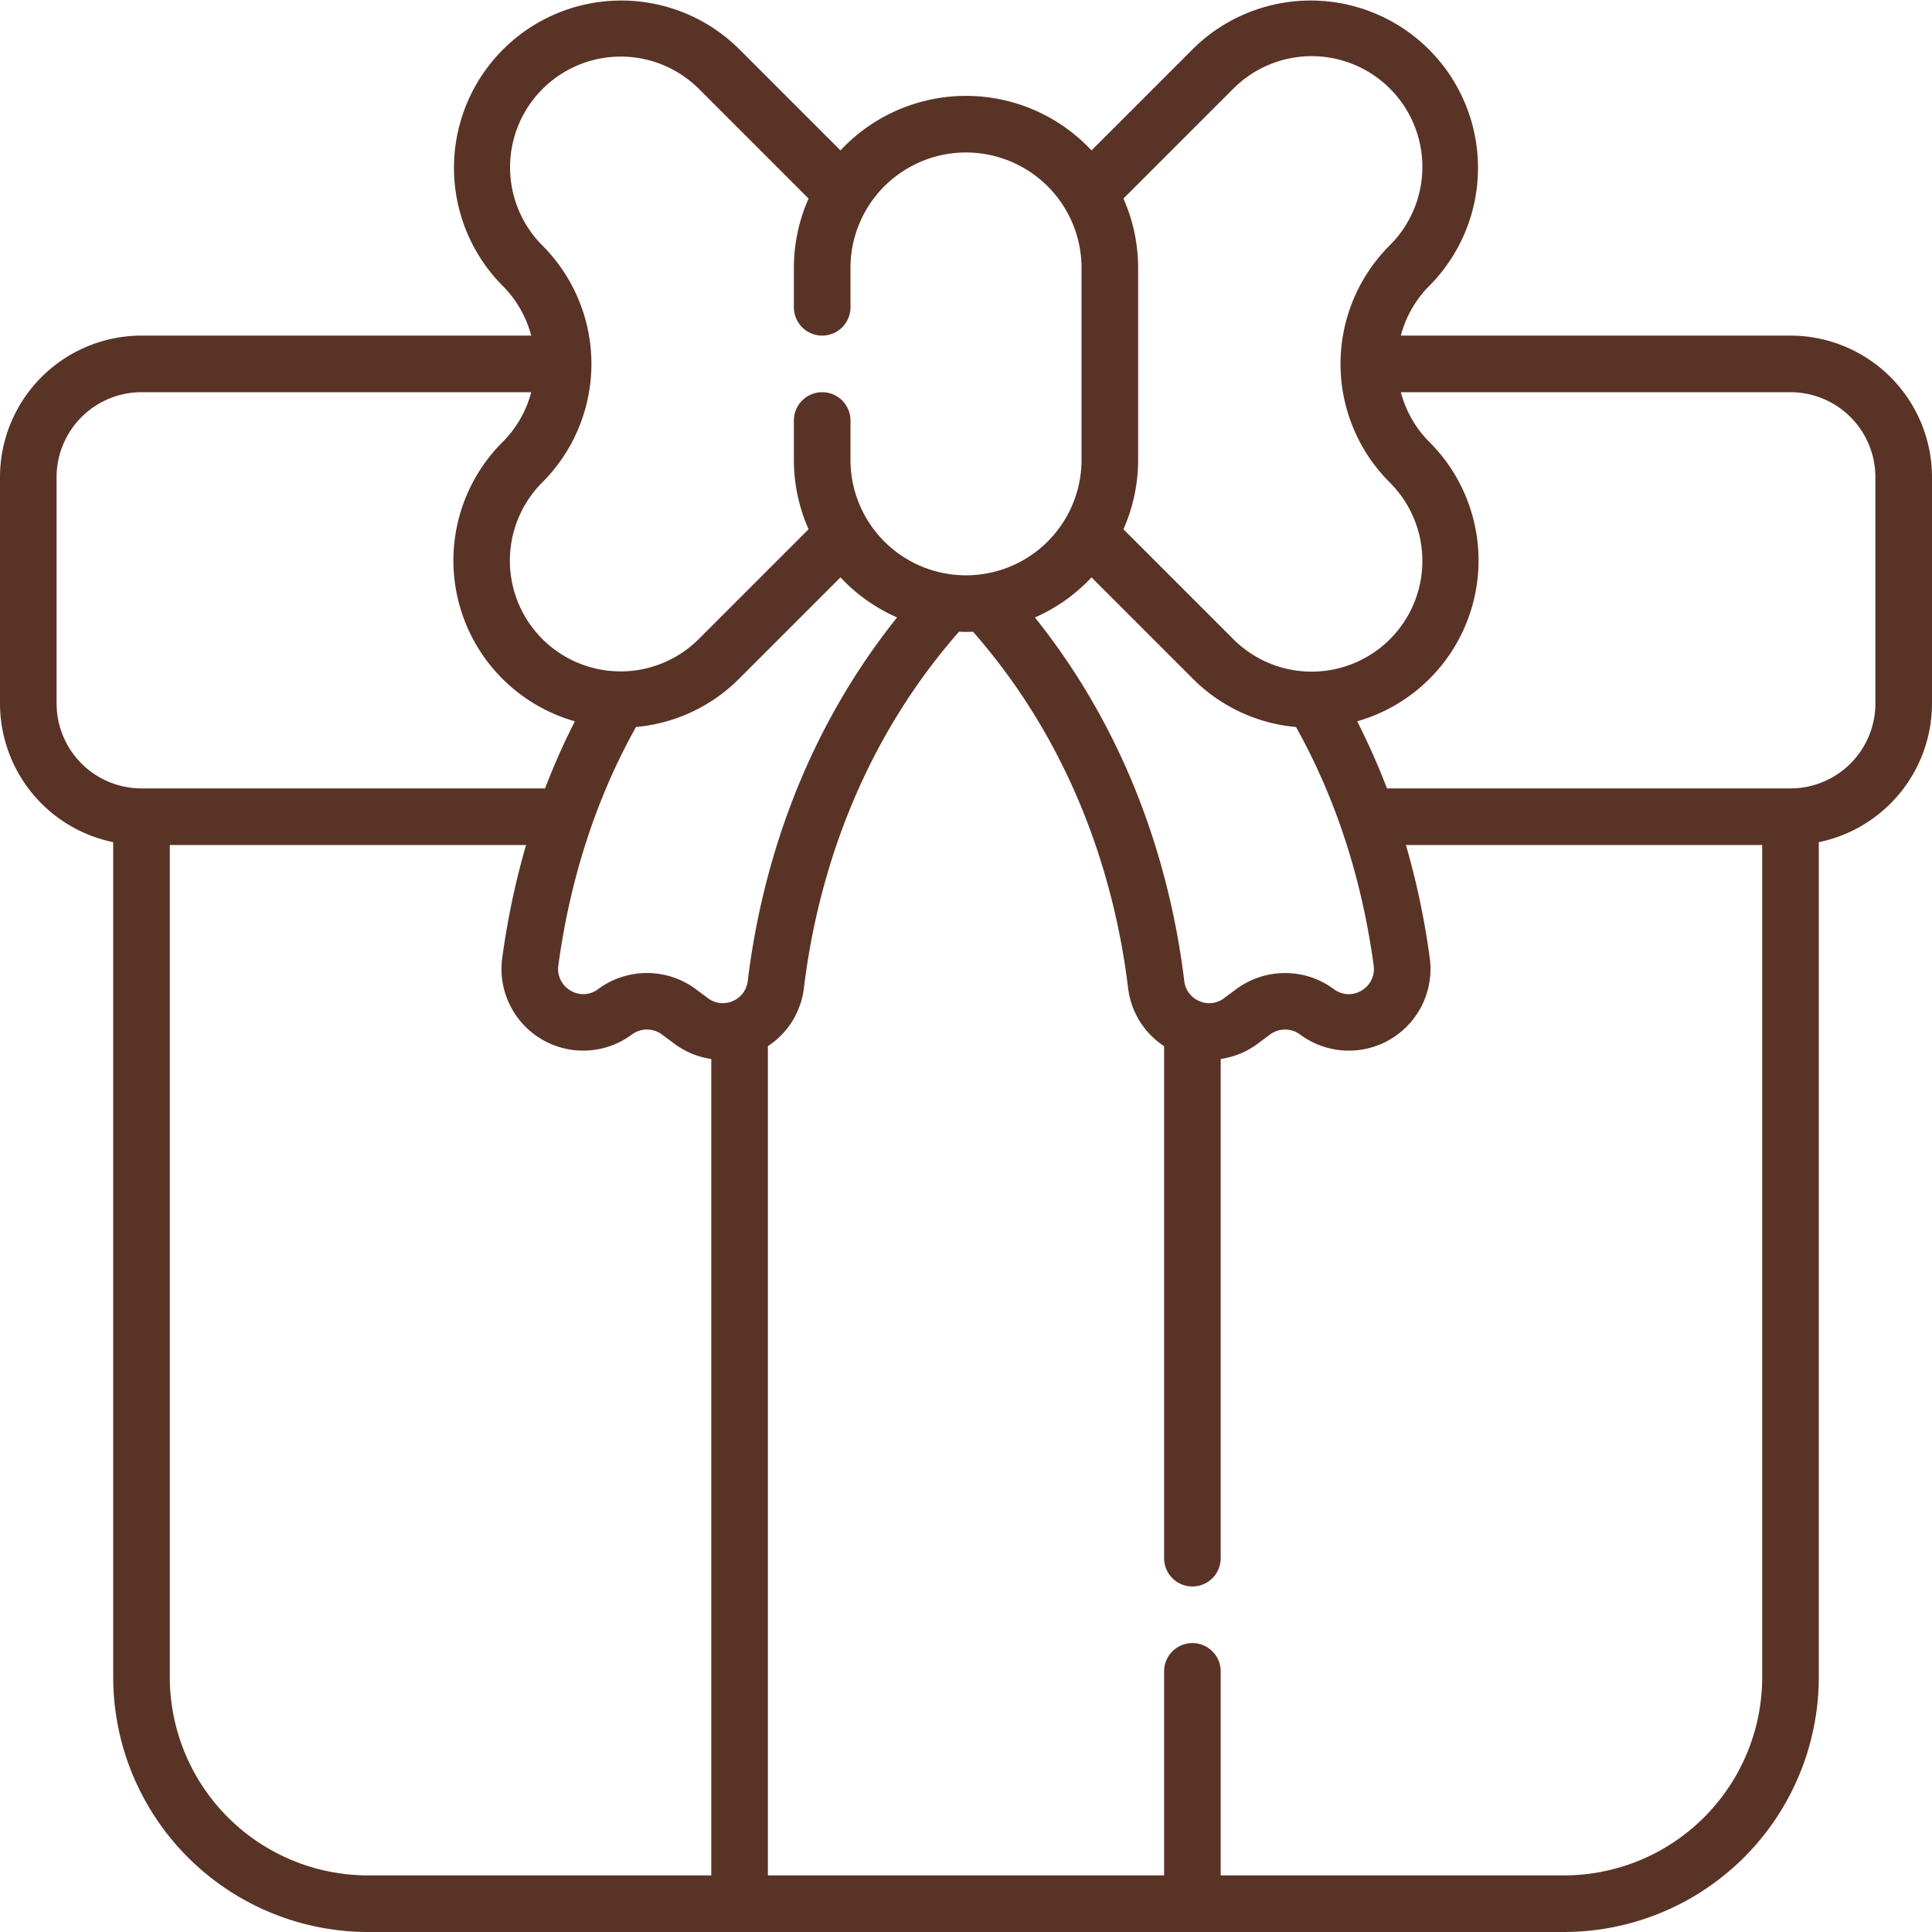 <svg id="aht-005-gift" xmlns="http://www.w3.org/2000/svg" width="512" height="512" viewBox="0 0 512 512">
  <path id="Pfad_7" data-name="Pfad 7" d="M474.5,88.938H371.241a29.146,29.146,0,0,1,7.6-13.245,44.341,44.341,0,0,0-62.707-62.707L289.264,39.86a45.514,45.514,0,0,0-66.528,0L195.862,12.986a44.341,44.341,0,0,0-62.707,62.707,29.153,29.153,0,0,1,7.625,13.245H37.5A37.542,37.542,0,0,0,0,126.438v60a37.563,37.563,0,0,0,30,36.745V444.5A67.576,67.576,0,0,0,97.5,512h317A67.576,67.576,0,0,0,482,444.5V223.183a37.563,37.563,0,0,0,30-36.745v-60A37.542,37.542,0,0,0,474.5,88.938ZM326.746,23.594a29.339,29.339,0,1,1,41.491,41.491,44.343,44.343,0,0,0,0,62.707,29.339,29.339,0,1,1-41.491,41.491l-29.024-29.024a45.339,45.339,0,0,0,3.894-18.41V71.027a45.343,45.343,0,0,0-3.894-18.41Zm-8.9,241.713a6.582,6.582,0,0,1-4.007-5.359c-3.145-25.845-12.65-62.7-39.573-96.311a45.8,45.8,0,0,0,15-10.621l26.875,26.874a44.131,44.131,0,0,0,27.314,12.778c10.5,18.8,17.426,40.027,20.571,63.148a6.6,6.6,0,0,1-3.236,6.71,6.475,6.475,0,0,1-7.3-.4,21.765,21.765,0,0,0-25.871,0l-3.223,2.4a6.49,6.49,0,0,1-6.551.784Zm-119.681-5.359a6.578,6.578,0,0,1-4.007,5.358,6.5,6.5,0,0,1-6.553-.785l-3.221-2.4a21.763,21.763,0,0,0-25.872,0,6.474,6.474,0,0,1-7.3.4,6.6,6.6,0,0,1-3.236-6.71c3.145-23.121,10.066-44.344,20.567-63.148a44.138,44.138,0,0,0,27.319-12.778l26.874-26.874a45.79,45.79,0,0,0,15,10.621c-26.922,33.609-36.427,70.466-39.572,96.312Zm-54.4-236.354a29.336,29.336,0,0,1,41.491,0l29.024,29.024a45.339,45.339,0,0,0-3.894,18.41v10.41a7.5,7.5,0,0,0,15,0V71.028a30.616,30.616,0,0,1,61.232,0v50.821a30.616,30.616,0,0,1-61.232,0V111.438a7.5,7.5,0,0,0-15,0v10.411a45.343,45.343,0,0,0,3.894,18.41l-29.023,29.024a29.339,29.339,0,1,1-41.492-41.491,44.392,44.392,0,0,0,0-62.706,29.338,29.338,0,0,1,0-41.492ZM15,186.438v-60a22.526,22.526,0,0,1,22.5-22.5H140.781a29.156,29.156,0,0,1-7.625,13.246,44.313,44.313,0,0,0,19.191,73.975,182.139,182.139,0,0,0-7.9,17.78H37.5a22.528,22.528,0,0,1-22.5-22.5ZM45,444.5V223.938h94.41a206.941,206.941,0,0,0-6.3,29.856,21.647,21.647,0,0,0,34.367,20.349,6.676,6.676,0,0,1,7.936,0l3.221,2.4a21.579,21.579,0,0,0,9.864,4.1V497h-91A52.56,52.56,0,0,1,45,444.5ZM414.5,497h-91V442.932a7.5,7.5,0,0,0-15,0V497h-105V277.241a21.456,21.456,0,0,0,9.554-15.481c3.079-25.312,12.738-62.03,41.083-94.342.619.025,1.238.047,1.863.047s1.244-.022,1.863-.047c28.346,32.312,38.005,69.03,41.083,94.341a21.454,21.454,0,0,0,9.554,15.482V412.932a7.5,7.5,0,0,0,15,0V280.641a21.6,21.6,0,0,0,9.863-4.094l3.223-2.4a6.677,6.677,0,0,1,7.935,0,21.647,21.647,0,0,0,34.367-20.349,207.084,207.084,0,0,0-6.3-29.856H467V444.5A52.56,52.56,0,0,1,414.5,497ZM497,186.438a22.526,22.526,0,0,1-22.5,22.5H367.562a182.073,182.073,0,0,0-7.9-17.782,44.326,44.326,0,0,0,19.185-73.973,29.154,29.154,0,0,1-7.6-13.246H474.5a22.526,22.526,0,0,1,22.5,22.5Z" fill="#5a3327"/>
</svg>
